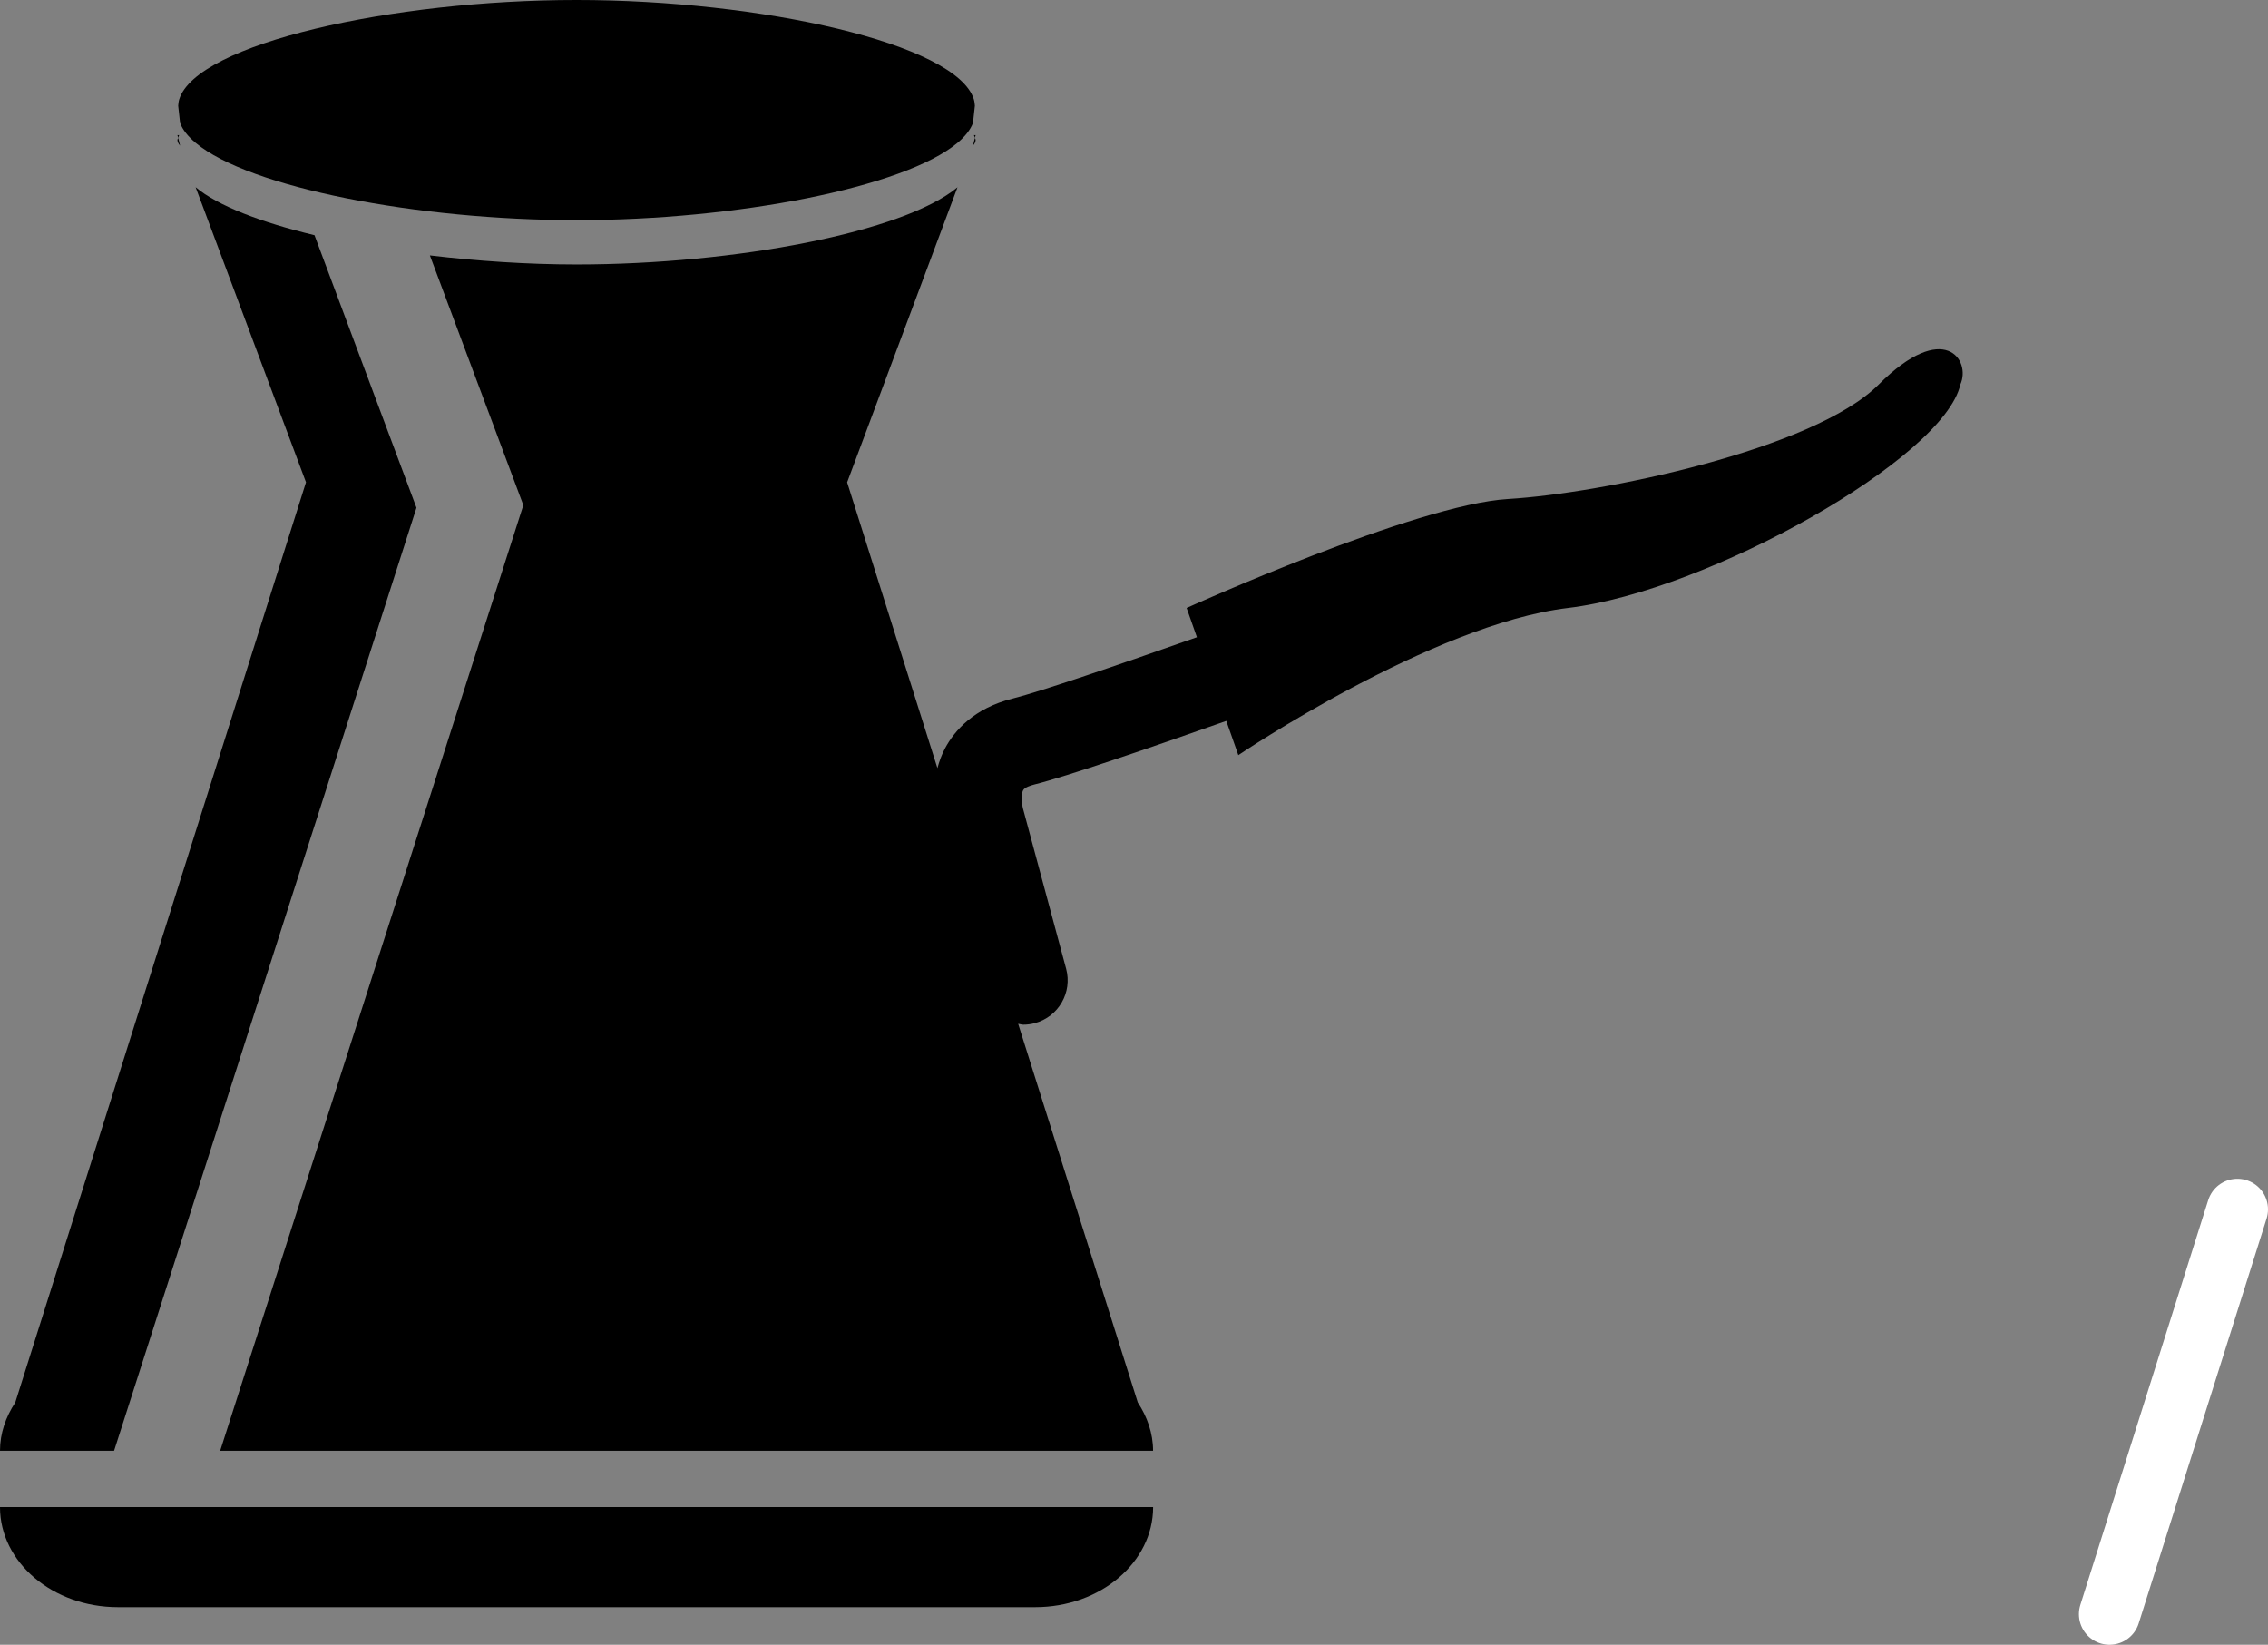 <?xml version="1.0" encoding="utf-8"?>
<!-- Generator: Adobe Illustrator 17.0.2, SVG Export Plug-In . SVG Version: 6.00 Build 0)  -->
<!DOCTYPE svg PUBLIC "-//W3C//DTD SVG 1.0//EN" "http://www.w3.org/TR/2001/REC-SVG-20010904/DTD/svg10.dtd">
<svg version="1.0" id="Layer_1" xmlns="http://www.w3.org/2000/svg" xmlns:xlink="http://www.w3.org/1999/xlink" x="0px" y="0px"
	 width="37.053px" height="26.867px" viewBox="0 0 37.053 26.867" enable-background="new 0 0 37.053 26.867" xml:space="preserve">
<rect x="0" y="0" width="37.053" height="26.867" fill="#808080" stroke="none"/>
<line fill="none" stroke="#FFFFFF" stroke-linecap="round" stroke-miterlimit="10" x1="36.553" y1="19.755" x2="34.464" y2="26.367"/>
<g>
	<g>
		<path d="M1.927,26.253h14.985c1.064,0,1.927-0.732,1.927-1.635H0C0,25.521,0.863,26.253,1.927,26.253z"/>
		<path d="M15.91,2.207c0.011,0.015,0.013,0.031,0.017,0.047l0.012-0.047H15.91z"/>
		<path d="M2.899,2.207l0.012,0.047c0.004-0.016,0.006-0.031,0.017-0.047H2.899z"/>
		<path d="M2.942,2.379L2.911,2.253C2.908,2.264,2.899,2.275,2.899,2.285C2.899,2.317,2.916,2.348,2.942,2.379z"/>
		<path d="M15.939,2.285c0-0.011-0.009-0.021-0.012-0.032l-0.031,0.125C15.922,2.348,15.939,2.317,15.939,2.285z"/>
		<path d="M3.196,2.333C4.069,3.065,6.82,3.596,9.419,3.596s5.35-0.531,6.223-1.262c0.125-0.105,0.212-0.214,0.254-0.326
			l0.031-0.281c-0.004-0.035-0.006-0.07-0.017-0.105C15.625,0.711,12.428,0,9.419,0S3.213,0.711,2.928,1.622
			c-0.011,0.035-0.013,0.07-0.017,0.105l0.031,0.281C2.984,2.12,3.07,2.228,3.196,2.333z"/>
	</g>
	<g>
		<path d="M5.138,3.842C4.265,3.631,3.561,3.364,3.196,3.058l1.803,4.82L0.25,22.908C0.096,23.143,0,23.41,0,23.698h1.864
			l4.94-15.404L5.138,3.842z"/>
		<path d="M30.693,6.281c-1.068,1.068-4.541,1.781-6.054,1.87s-5.253,1.78-5.253,1.78l0.168,0.478
			c-1.295,0.457-2.55,0.886-3.011,1.002c-0.636,0.159-0.951,0.528-1.102,0.81c-0.058,0.108-0.096,0.217-0.126,0.326L13.84,7.879
			l1.803-4.82c-0.874,0.73-3.625,1.261-6.224,1.261c-0.806,0-1.621-0.056-2.396-0.148l1.527,4.08L3.597,23.698h15.241
			c0-0.288-0.096-0.555-0.25-0.79l-1.954-6.184c0.028,0.003,0.055,0.014,0.084,0.014c0.062,0,0.126-0.008,0.188-0.025
			c0.387-0.104,0.616-0.501,0.512-0.888l-0.699-2.595c-0.018-0.052-0.047-0.242-0.003-0.323c0.026-0.05,0.142-0.081,0.178-0.091
			c0.528-0.132,1.872-0.592,3.14-1.04l0.197,0.559c0,0,3.161-2.137,5.386-2.404c2.298-0.276,6.143-2.448,6.41-3.65
			C32.206,5.881,31.761,5.213,30.693,6.281z"/>
	</g>
</g>
</svg>
